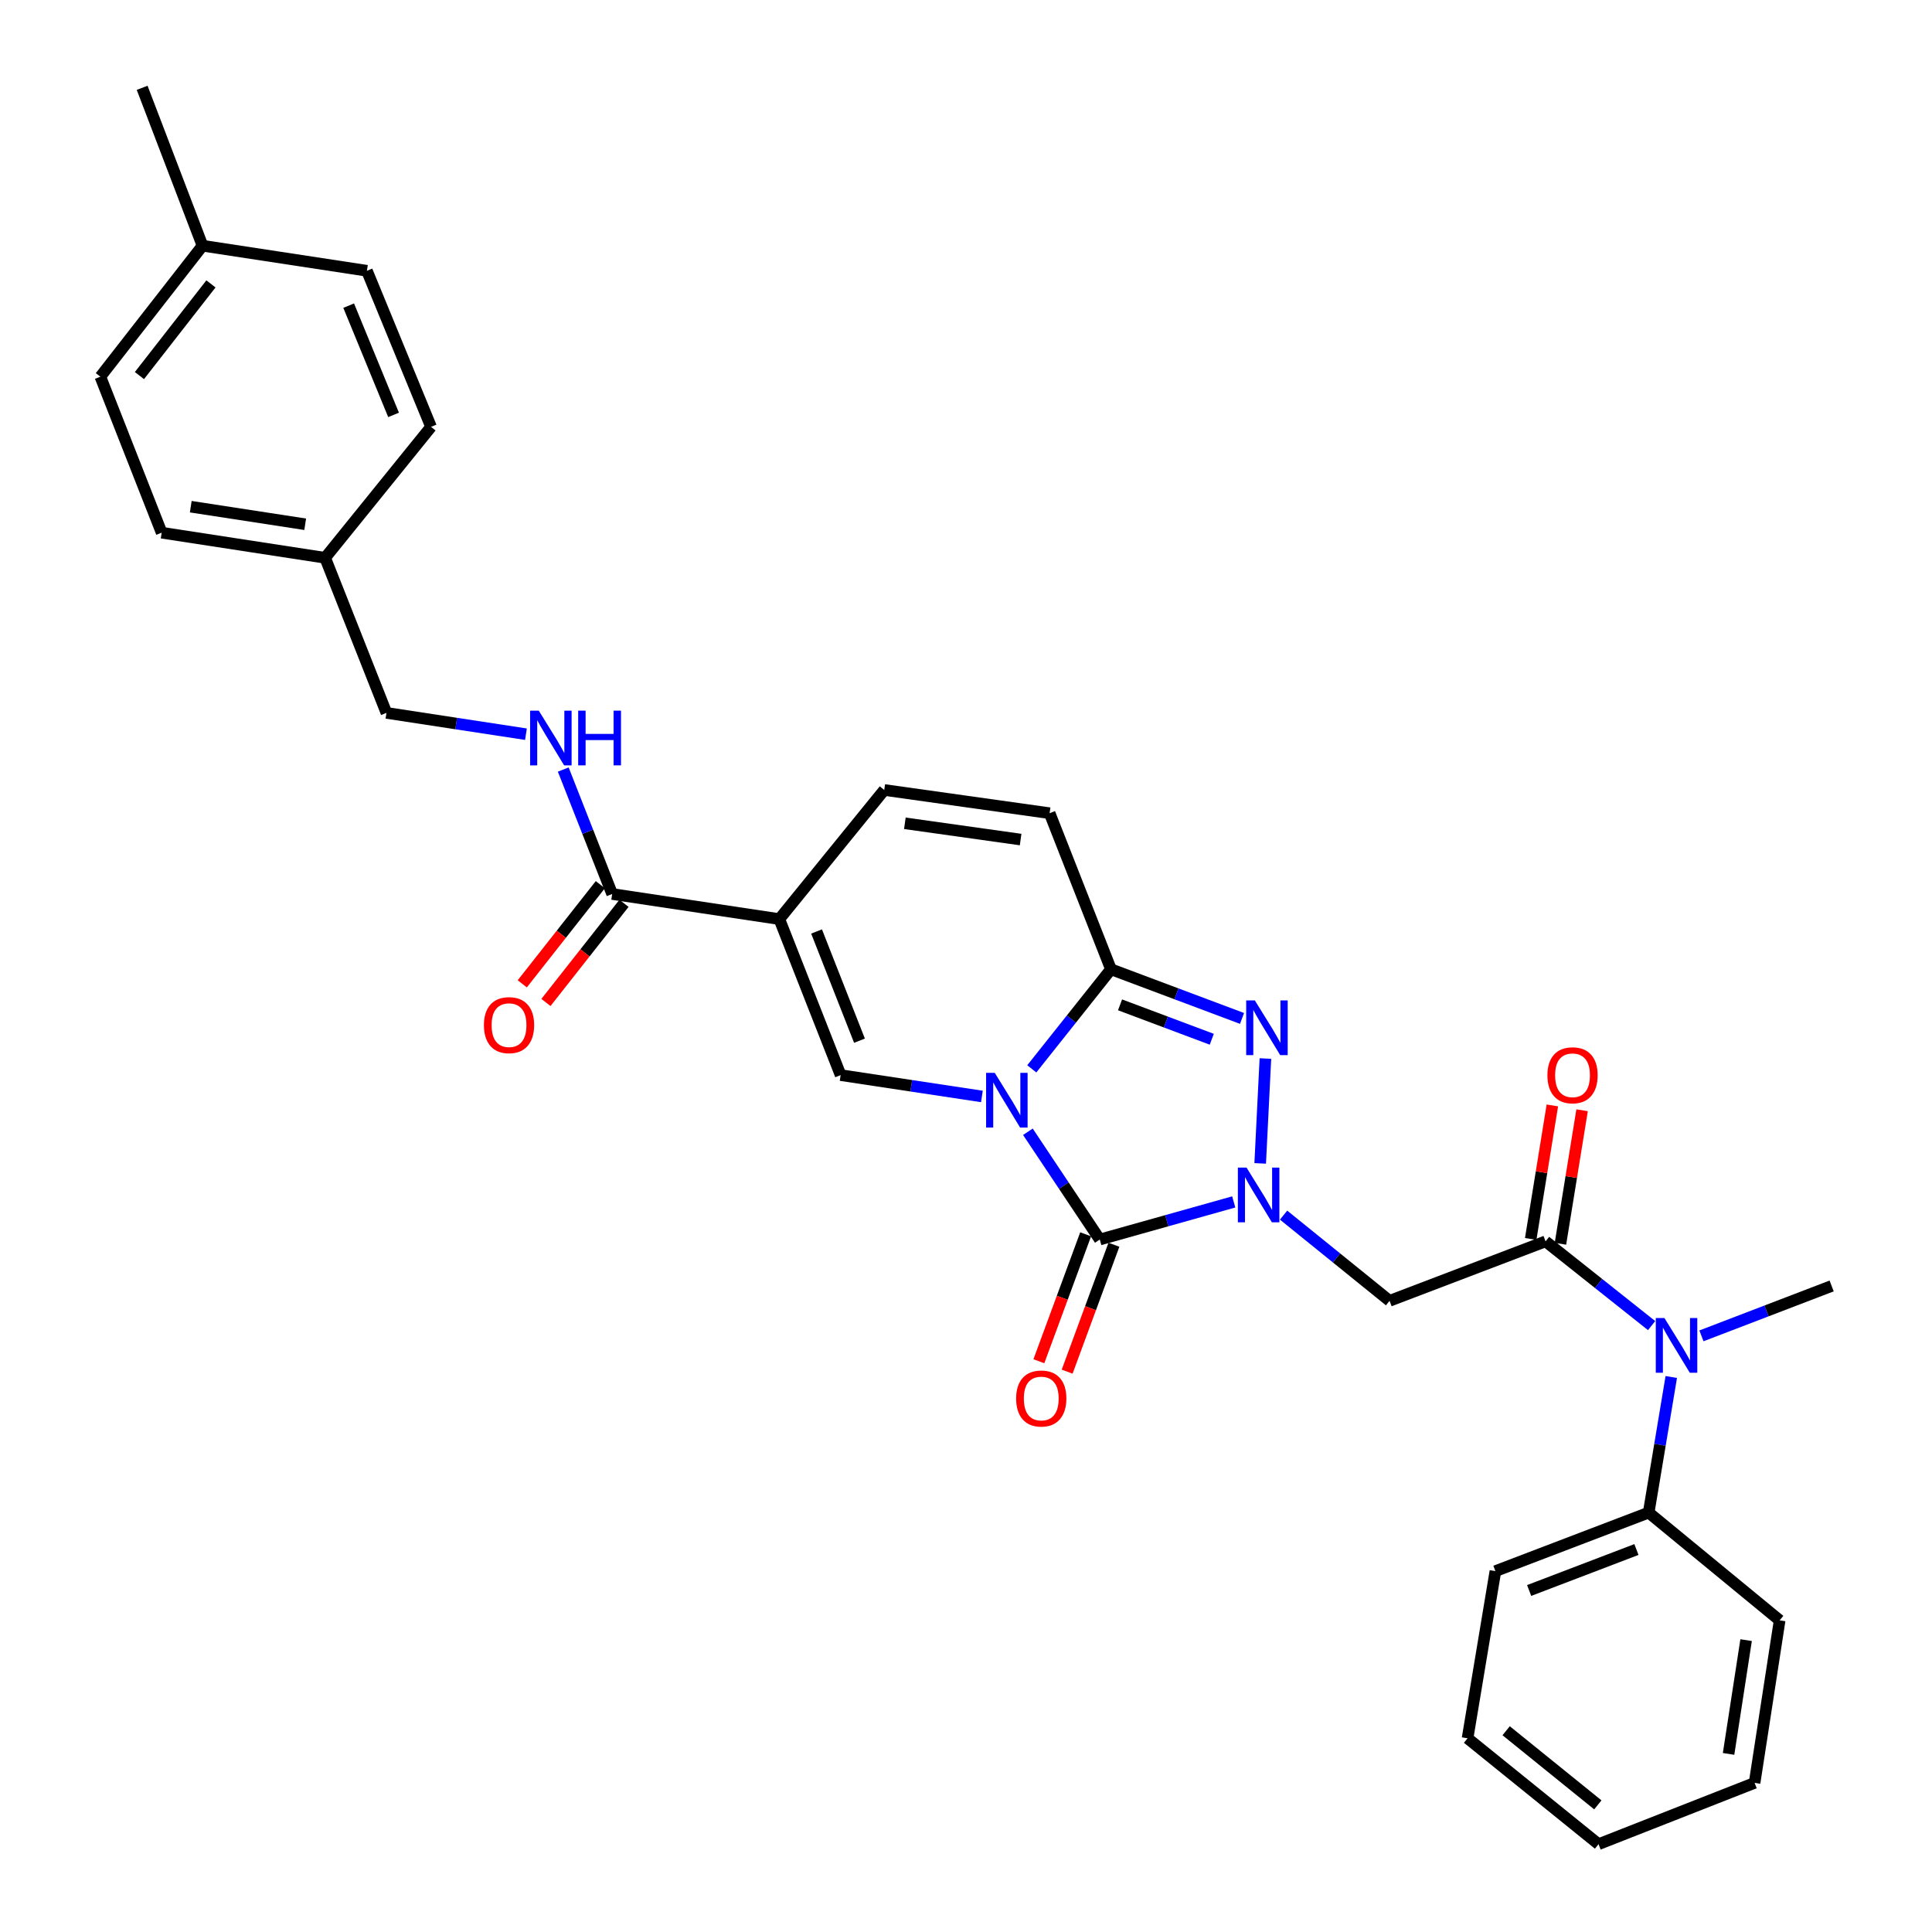 <?xml version='1.0' encoding='iso-8859-1'?>
<svg version='1.1' baseProfile='full'
              xmlns='http://www.w3.org/2000/svg'
                      xmlns:rdkit='http://www.rdkit.org/xml'
                      xmlns:xlink='http://www.w3.org/1999/xlink'
                  xml:space='preserve'
width='1000px' height='1000px' viewBox='0 0 1000 1000'>
<!-- END OF HEADER -->
<rect style='opacity:1.0;fill:#FFFFFF;stroke:none' width='1000' height='1000' x='0' y='0'> </rect>
<path class='bond-1' d='M 532.038,585.798 L 550.642,613.687' style='fill:none;fill-rule:evenodd;stroke:#0000FF;stroke-width:6px;stroke-linecap:butt;stroke-linejoin:miter;stroke-opacity:1' />
<path class='bond-1' d='M 550.642,613.687 L 569.246,641.575' style='fill:none;fill-rule:evenodd;stroke:#000000;stroke-width:6px;stroke-linecap:butt;stroke-linejoin:miter;stroke-opacity:1' />
<path class='bond-2' d='M 534.052,553.238 L 554.542,527.464' style='fill:none;fill-rule:evenodd;stroke:#0000FF;stroke-width:6px;stroke-linecap:butt;stroke-linejoin:miter;stroke-opacity:1' />
<path class='bond-2' d='M 554.542,527.464 L 575.033,501.689' style='fill:none;fill-rule:evenodd;stroke:#000000;stroke-width:6px;stroke-linecap:butt;stroke-linejoin:miter;stroke-opacity:1' />
<path class='bond-4' d='M 508.232,567.52 L 471.672,561.998' style='fill:none;fill-rule:evenodd;stroke:#0000FF;stroke-width:6px;stroke-linecap:butt;stroke-linejoin:miter;stroke-opacity:1' />
<path class='bond-4' d='M 471.672,561.998 L 435.112,556.476' style='fill:none;fill-rule:evenodd;stroke:#000000;stroke-width:6px;stroke-linecap:butt;stroke-linejoin:miter;stroke-opacity:1' />
<path class='bond-0' d='M 638.585,622.111 L 603.916,631.843' style='fill:none;fill-rule:evenodd;stroke:#0000FF;stroke-width:6px;stroke-linecap:butt;stroke-linejoin:miter;stroke-opacity:1' />
<path class='bond-0' d='M 603.916,631.843 L 569.246,641.575' style='fill:none;fill-rule:evenodd;stroke:#000000;stroke-width:6px;stroke-linecap:butt;stroke-linejoin:miter;stroke-opacity:1' />
<path class='bond-6' d='M 664.379,628.945 L 691.806,651.127' style='fill:none;fill-rule:evenodd;stroke:#0000FF;stroke-width:6px;stroke-linecap:butt;stroke-linejoin:miter;stroke-opacity:1' />
<path class='bond-6' d='M 691.806,651.127 L 719.233,673.309' style='fill:none;fill-rule:evenodd;stroke:#000000;stroke-width:6px;stroke-linecap:butt;stroke-linejoin:miter;stroke-opacity:1' />
<path class='bond-32' d='M 652.273,602.171 L 654.974,547.893' style='fill:none;fill-rule:evenodd;stroke:#0000FF;stroke-width:6px;stroke-linecap:butt;stroke-linejoin:miter;stroke-opacity:1' />
<path class='bond-13' d='M 561.93,638.879 L 549.824,671.727' style='fill:none;fill-rule:evenodd;stroke:#000000;stroke-width:6px;stroke-linecap:butt;stroke-linejoin:miter;stroke-opacity:1' />
<path class='bond-13' d='M 549.824,671.727 L 537.719,704.575' style='fill:none;fill-rule:evenodd;stroke:#FF0000;stroke-width:6px;stroke-linecap:butt;stroke-linejoin:miter;stroke-opacity:1' />
<path class='bond-13' d='M 576.562,644.272 L 564.456,677.119' style='fill:none;fill-rule:evenodd;stroke:#000000;stroke-width:6px;stroke-linecap:butt;stroke-linejoin:miter;stroke-opacity:1' />
<path class='bond-13' d='M 564.456,677.119 L 552.351,709.967' style='fill:none;fill-rule:evenodd;stroke:#FF0000;stroke-width:6px;stroke-linecap:butt;stroke-linejoin:miter;stroke-opacity:1' />
<path class='bond-3' d='M 575.033,501.689 L 608.952,514.414' style='fill:none;fill-rule:evenodd;stroke:#000000;stroke-width:6px;stroke-linecap:butt;stroke-linejoin:miter;stroke-opacity:1' />
<path class='bond-3' d='M 608.952,514.414 L 642.87,527.138' style='fill:none;fill-rule:evenodd;stroke:#0000FF;stroke-width:6px;stroke-linecap:butt;stroke-linejoin:miter;stroke-opacity:1' />
<path class='bond-3' d='M 579.731,520.107 L 603.474,529.014' style='fill:none;fill-rule:evenodd;stroke:#000000;stroke-width:6px;stroke-linecap:butt;stroke-linejoin:miter;stroke-opacity:1' />
<path class='bond-3' d='M 603.474,529.014 L 627.217,537.921' style='fill:none;fill-rule:evenodd;stroke:#0000FF;stroke-width:6px;stroke-linecap:butt;stroke-linejoin:miter;stroke-opacity:1' />
<path class='bond-10' d='M 575.033,501.689 L 543.282,420.913' style='fill:none;fill-rule:evenodd;stroke:#000000;stroke-width:6px;stroke-linecap:butt;stroke-linejoin:miter;stroke-opacity:1' />
<path class='bond-5' d='M 435.112,556.476 L 403.378,475.725' style='fill:none;fill-rule:evenodd;stroke:#000000;stroke-width:6px;stroke-linecap:butt;stroke-linejoin:miter;stroke-opacity:1' />
<path class='bond-5' d='M 444.865,538.66 L 422.652,482.134' style='fill:none;fill-rule:evenodd;stroke:#000000;stroke-width:6px;stroke-linecap:butt;stroke-linejoin:miter;stroke-opacity:1' />
<path class='bond-8' d='M 403.378,475.725 L 316.858,462.731' style='fill:none;fill-rule:evenodd;stroke:#000000;stroke-width:6px;stroke-linecap:butt;stroke-linejoin:miter;stroke-opacity:1' />
<path class='bond-9' d='M 403.378,475.725 L 457.688,408.888' style='fill:none;fill-rule:evenodd;stroke:#000000;stroke-width:6px;stroke-linecap:butt;stroke-linejoin:miter;stroke-opacity:1' />
<path class='bond-7' d='M 719.233,673.309 L 799.984,642.528' style='fill:none;fill-rule:evenodd;stroke:#000000;stroke-width:6px;stroke-linecap:butt;stroke-linejoin:miter;stroke-opacity:1' />
<path class='bond-11' d='M 799.984,642.528 L 827.427,664.328' style='fill:none;fill-rule:evenodd;stroke:#000000;stroke-width:6px;stroke-linecap:butt;stroke-linejoin:miter;stroke-opacity:1' />
<path class='bond-11' d='M 827.427,664.328 L 854.87,686.128' style='fill:none;fill-rule:evenodd;stroke:#0000FF;stroke-width:6px;stroke-linecap:butt;stroke-linejoin:miter;stroke-opacity:1' />
<path class='bond-14' d='M 807.68,643.777 L 813.285,609.22' style='fill:none;fill-rule:evenodd;stroke:#000000;stroke-width:6px;stroke-linecap:butt;stroke-linejoin:miter;stroke-opacity:1' />
<path class='bond-14' d='M 813.285,609.22 L 818.889,574.664' style='fill:none;fill-rule:evenodd;stroke:#FF0000;stroke-width:6px;stroke-linecap:butt;stroke-linejoin:miter;stroke-opacity:1' />
<path class='bond-14' d='M 792.287,641.28 L 797.892,606.724' style='fill:none;fill-rule:evenodd;stroke:#000000;stroke-width:6px;stroke-linecap:butt;stroke-linejoin:miter;stroke-opacity:1' />
<path class='bond-14' d='M 797.892,606.724 L 803.497,572.167' style='fill:none;fill-rule:evenodd;stroke:#FF0000;stroke-width:6px;stroke-linecap:butt;stroke-linejoin:miter;stroke-opacity:1' />
<path class='bond-12' d='M 316.858,462.731 L 304.2,430.524' style='fill:none;fill-rule:evenodd;stroke:#000000;stroke-width:6px;stroke-linecap:butt;stroke-linejoin:miter;stroke-opacity:1' />
<path class='bond-12' d='M 304.2,430.524 L 291.542,398.318' style='fill:none;fill-rule:evenodd;stroke:#0000FF;stroke-width:6px;stroke-linecap:butt;stroke-linejoin:miter;stroke-opacity:1' />
<path class='bond-15' d='M 310.732,457.907 L 290.527,483.568' style='fill:none;fill-rule:evenodd;stroke:#000000;stroke-width:6px;stroke-linecap:butt;stroke-linejoin:miter;stroke-opacity:1' />
<path class='bond-15' d='M 290.527,483.568 L 270.323,509.229' style='fill:none;fill-rule:evenodd;stroke:#FF0000;stroke-width:6px;stroke-linecap:butt;stroke-linejoin:miter;stroke-opacity:1' />
<path class='bond-15' d='M 322.984,467.554 L 302.779,493.215' style='fill:none;fill-rule:evenodd;stroke:#000000;stroke-width:6px;stroke-linecap:butt;stroke-linejoin:miter;stroke-opacity:1' />
<path class='bond-15' d='M 302.779,493.215 L 282.575,518.876' style='fill:none;fill-rule:evenodd;stroke:#FF0000;stroke-width:6px;stroke-linecap:butt;stroke-linejoin:miter;stroke-opacity:1' />
<path class='bond-31' d='M 457.688,408.888 L 543.282,420.913' style='fill:none;fill-rule:evenodd;stroke:#000000;stroke-width:6px;stroke-linecap:butt;stroke-linejoin:miter;stroke-opacity:1' />
<path class='bond-31' d='M 468.358,426.134 L 528.273,434.551' style='fill:none;fill-rule:evenodd;stroke:#000000;stroke-width:6px;stroke-linecap:butt;stroke-linejoin:miter;stroke-opacity:1' />
<path class='bond-16' d='M 865.048,712.733 L 859.199,747.825' style='fill:none;fill-rule:evenodd;stroke:#0000FF;stroke-width:6px;stroke-linecap:butt;stroke-linejoin:miter;stroke-opacity:1' />
<path class='bond-16' d='M 859.199,747.825 L 853.35,782.917' style='fill:none;fill-rule:evenodd;stroke:#000000;stroke-width:6px;stroke-linecap:butt;stroke-linejoin:miter;stroke-opacity:1' />
<path class='bond-24' d='M 880.663,691.439 L 914.36,678.523' style='fill:none;fill-rule:evenodd;stroke:#0000FF;stroke-width:6px;stroke-linecap:butt;stroke-linejoin:miter;stroke-opacity:1' />
<path class='bond-24' d='M 914.36,678.523 L 948.057,665.607' style='fill:none;fill-rule:evenodd;stroke:#000000;stroke-width:6px;stroke-linecap:butt;stroke-linejoin:miter;stroke-opacity:1' />
<path class='bond-17' d='M 272.232,380.02 L 236.129,374.507' style='fill:none;fill-rule:evenodd;stroke:#0000FF;stroke-width:6px;stroke-linecap:butt;stroke-linejoin:miter;stroke-opacity:1' />
<path class='bond-17' d='M 236.129,374.507 L 200.025,368.994' style='fill:none;fill-rule:evenodd;stroke:#000000;stroke-width:6px;stroke-linecap:butt;stroke-linejoin:miter;stroke-opacity:1' />
<path class='bond-25' d='M 853.35,782.917 L 774.02,813.213' style='fill:none;fill-rule:evenodd;stroke:#000000;stroke-width:6px;stroke-linecap:butt;stroke-linejoin:miter;stroke-opacity:1' />
<path class='bond-25' d='M 847.013,802.029 L 791.483,823.236' style='fill:none;fill-rule:evenodd;stroke:#000000;stroke-width:6px;stroke-linecap:butt;stroke-linejoin:miter;stroke-opacity:1' />
<path class='bond-26' d='M 853.35,782.917 L 921.14,838.683' style='fill:none;fill-rule:evenodd;stroke:#000000;stroke-width:6px;stroke-linecap:butt;stroke-linejoin:miter;stroke-opacity:1' />
<path class='bond-18' d='M 200.025,368.994 L 168.291,288.72' style='fill:none;fill-rule:evenodd;stroke:#000000;stroke-width:6px;stroke-linecap:butt;stroke-linejoin:miter;stroke-opacity:1' />
<path class='bond-20' d='M 168.291,288.72 L 223.113,220.938' style='fill:none;fill-rule:evenodd;stroke:#000000;stroke-width:6px;stroke-linecap:butt;stroke-linejoin:miter;stroke-opacity:1' />
<path class='bond-21' d='M 168.291,288.72 L 83.677,275.725' style='fill:none;fill-rule:evenodd;stroke:#000000;stroke-width:6px;stroke-linecap:butt;stroke-linejoin:miter;stroke-opacity:1' />
<path class='bond-21' d='M 157.966,271.357 L 98.736,262.261' style='fill:none;fill-rule:evenodd;stroke:#000000;stroke-width:6px;stroke-linecap:butt;stroke-linejoin:miter;stroke-opacity:1' />
<path class='bond-19' d='M 104.824,127.184 L 51.943,194.974' style='fill:none;fill-rule:evenodd;stroke:#000000;stroke-width:6px;stroke-linecap:butt;stroke-linejoin:miter;stroke-opacity:1' />
<path class='bond-19' d='M 109.187,146.944 L 72.171,194.397' style='fill:none;fill-rule:evenodd;stroke:#000000;stroke-width:6px;stroke-linecap:butt;stroke-linejoin:miter;stroke-opacity:1' />
<path class='bond-27' d='M 104.824,127.184 L 73.576,45.455' style='fill:none;fill-rule:evenodd;stroke:#000000;stroke-width:6px;stroke-linecap:butt;stroke-linejoin:miter;stroke-opacity:1' />
<path class='bond-33' d='M 104.824,127.184 L 189.915,140.153' style='fill:none;fill-rule:evenodd;stroke:#000000;stroke-width:6px;stroke-linecap:butt;stroke-linejoin:miter;stroke-opacity:1' />
<path class='bond-23' d='M 223.113,220.938 L 189.915,140.153' style='fill:none;fill-rule:evenodd;stroke:#000000;stroke-width:6px;stroke-linecap:butt;stroke-linejoin:miter;stroke-opacity:1' />
<path class='bond-23' d='M 203.709,214.748 L 180.471,158.198' style='fill:none;fill-rule:evenodd;stroke:#000000;stroke-width:6px;stroke-linecap:butt;stroke-linejoin:miter;stroke-opacity:1' />
<path class='bond-22' d='M 83.677,275.725 L 51.943,194.974' style='fill:none;fill-rule:evenodd;stroke:#000000;stroke-width:6px;stroke-linecap:butt;stroke-linejoin:miter;stroke-opacity:1' />
<path class='bond-28' d='M 774.02,813.213 L 759.604,899.733' style='fill:none;fill-rule:evenodd;stroke:#000000;stroke-width:6px;stroke-linecap:butt;stroke-linejoin:miter;stroke-opacity:1' />
<path class='bond-29' d='M 921.14,838.683 L 908.171,922.812' style='fill:none;fill-rule:evenodd;stroke:#000000;stroke-width:6px;stroke-linecap:butt;stroke-linejoin:miter;stroke-opacity:1' />
<path class='bond-29' d='M 903.783,848.926 L 894.704,907.817' style='fill:none;fill-rule:evenodd;stroke:#000000;stroke-width:6px;stroke-linecap:butt;stroke-linejoin:miter;stroke-opacity:1' />
<path class='bond-34' d='M 759.604,899.733 L 827.403,954.545' style='fill:none;fill-rule:evenodd;stroke:#000000;stroke-width:6px;stroke-linecap:butt;stroke-linejoin:miter;stroke-opacity:1' />
<path class='bond-34' d='M 779.578,895.828 L 827.037,934.197' style='fill:none;fill-rule:evenodd;stroke:#000000;stroke-width:6px;stroke-linecap:butt;stroke-linejoin:miter;stroke-opacity:1' />
<path class='bond-30' d='M 908.171,922.812 L 827.403,954.545' style='fill:none;fill-rule:evenodd;stroke:#000000;stroke-width:6px;stroke-linecap:butt;stroke-linejoin:miter;stroke-opacity:1' />
<path  class='atom-0' d='M 514.887 555.311
L 524.167 570.311
Q 525.087 571.791, 526.567 574.471
Q 528.047 577.151, 528.127 577.311
L 528.127 555.311
L 531.887 555.311
L 531.887 583.631
L 528.007 583.631
L 518.047 567.231
Q 516.887 565.311, 515.647 563.111
Q 514.447 560.911, 514.087 560.231
L 514.087 583.631
L 510.407 583.631
L 510.407 555.311
L 514.887 555.311
' fill='#0000FF'/>
<path  class='atom-1' d='M 645.2 604.336
L 654.48 619.336
Q 655.4 620.816, 656.88 623.496
Q 658.36 626.176, 658.44 626.336
L 658.44 604.336
L 662.2 604.336
L 662.2 632.656
L 658.32 632.656
L 648.36 616.256
Q 647.2 614.336, 645.96 612.136
Q 644.76 609.936, 644.4 609.256
L 644.4 632.656
L 640.72 632.656
L 640.72 604.336
L 645.2 604.336
' fill='#0000FF'/>
<path  class='atom-4' d='M 649.506 517.816
L 658.786 532.816
Q 659.706 534.296, 661.186 536.976
Q 662.666 539.656, 662.746 539.816
L 662.746 517.816
L 666.506 517.816
L 666.506 546.136
L 662.626 546.136
L 652.666 529.736
Q 651.506 527.816, 650.266 525.616
Q 649.066 523.416, 648.706 522.736
L 648.706 546.136
L 645.026 546.136
L 645.026 517.816
L 649.506 517.816
' fill='#0000FF'/>
<path  class='atom-12' d='M 861.514 682.219
L 870.794 697.219
Q 871.714 698.699, 873.194 701.379
Q 874.674 704.059, 874.754 704.219
L 874.754 682.219
L 878.514 682.219
L 878.514 710.539
L 874.634 710.539
L 864.674 694.139
Q 863.514 692.219, 862.274 690.019
Q 861.074 687.819, 860.714 687.139
L 860.714 710.539
L 857.034 710.539
L 857.034 682.219
L 861.514 682.219
' fill='#0000FF'/>
<path  class='atom-13' d='M 278.864 367.829
L 288.144 382.829
Q 289.064 384.309, 290.544 386.989
Q 292.024 389.669, 292.104 389.829
L 292.104 367.829
L 295.864 367.829
L 295.864 396.149
L 291.984 396.149
L 282.024 379.749
Q 280.864 377.829, 279.624 375.629
Q 278.424 373.429, 278.064 372.749
L 278.064 396.149
L 274.384 396.149
L 274.384 367.829
L 278.864 367.829
' fill='#0000FF'/>
<path  class='atom-13' d='M 299.264 367.829
L 303.104 367.829
L 303.104 379.869
L 317.584 379.869
L 317.584 367.829
L 321.424 367.829
L 321.424 396.149
L 317.584 396.149
L 317.584 383.069
L 303.104 383.069
L 303.104 396.149
L 299.264 396.149
L 299.264 367.829
' fill='#0000FF'/>
<path  class='atom-14' d='M 525.95 723.861
Q 525.95 717.061, 529.31 713.261
Q 532.67 709.461, 538.95 709.461
Q 545.23 709.461, 548.59 713.261
Q 551.95 717.061, 551.95 723.861
Q 551.95 730.741, 548.55 734.661
Q 545.15 738.541, 538.95 738.541
Q 532.71 738.541, 529.31 734.661
Q 525.95 730.781, 525.95 723.861
M 538.95 735.341
Q 543.27 735.341, 545.59 732.461
Q 547.95 729.541, 547.95 723.861
Q 547.95 718.301, 545.59 715.501
Q 543.27 712.661, 538.95 712.661
Q 534.63 712.661, 532.27 715.461
Q 529.95 718.261, 529.95 723.861
Q 529.95 729.581, 532.27 732.461
Q 534.63 735.341, 538.95 735.341
' fill='#FF0000'/>
<path  class='atom-15' d='M 800.94 556.556
Q 800.94 549.756, 804.3 545.956
Q 807.66 542.156, 813.94 542.156
Q 820.22 542.156, 823.58 545.956
Q 826.94 549.756, 826.94 556.556
Q 826.94 563.436, 823.54 567.356
Q 820.14 571.236, 813.94 571.236
Q 807.7 571.236, 804.3 567.356
Q 800.94 563.476, 800.94 556.556
M 813.94 568.036
Q 818.26 568.036, 820.58 565.156
Q 822.94 562.236, 822.94 556.556
Q 822.94 550.996, 820.58 548.196
Q 818.26 545.356, 813.94 545.356
Q 809.62 545.356, 807.26 548.156
Q 804.94 550.956, 804.94 556.556
Q 804.94 562.276, 807.26 565.156
Q 809.62 568.036, 813.94 568.036
' fill='#FF0000'/>
<path  class='atom-16' d='M 250.475 530.609
Q 250.475 523.809, 253.835 520.009
Q 257.195 516.209, 263.475 516.209
Q 269.755 516.209, 273.115 520.009
Q 276.475 523.809, 276.475 530.609
Q 276.475 537.489, 273.075 541.409
Q 269.675 545.289, 263.475 545.289
Q 257.235 545.289, 253.835 541.409
Q 250.475 537.529, 250.475 530.609
M 263.475 542.089
Q 267.795 542.089, 270.115 539.209
Q 272.475 536.289, 272.475 530.609
Q 272.475 525.049, 270.115 522.249
Q 267.795 519.409, 263.475 519.409
Q 259.155 519.409, 256.795 522.209
Q 254.475 525.009, 254.475 530.609
Q 254.475 536.329, 256.795 539.209
Q 259.155 542.089, 263.475 542.089
' fill='#FF0000'/>
</svg>
